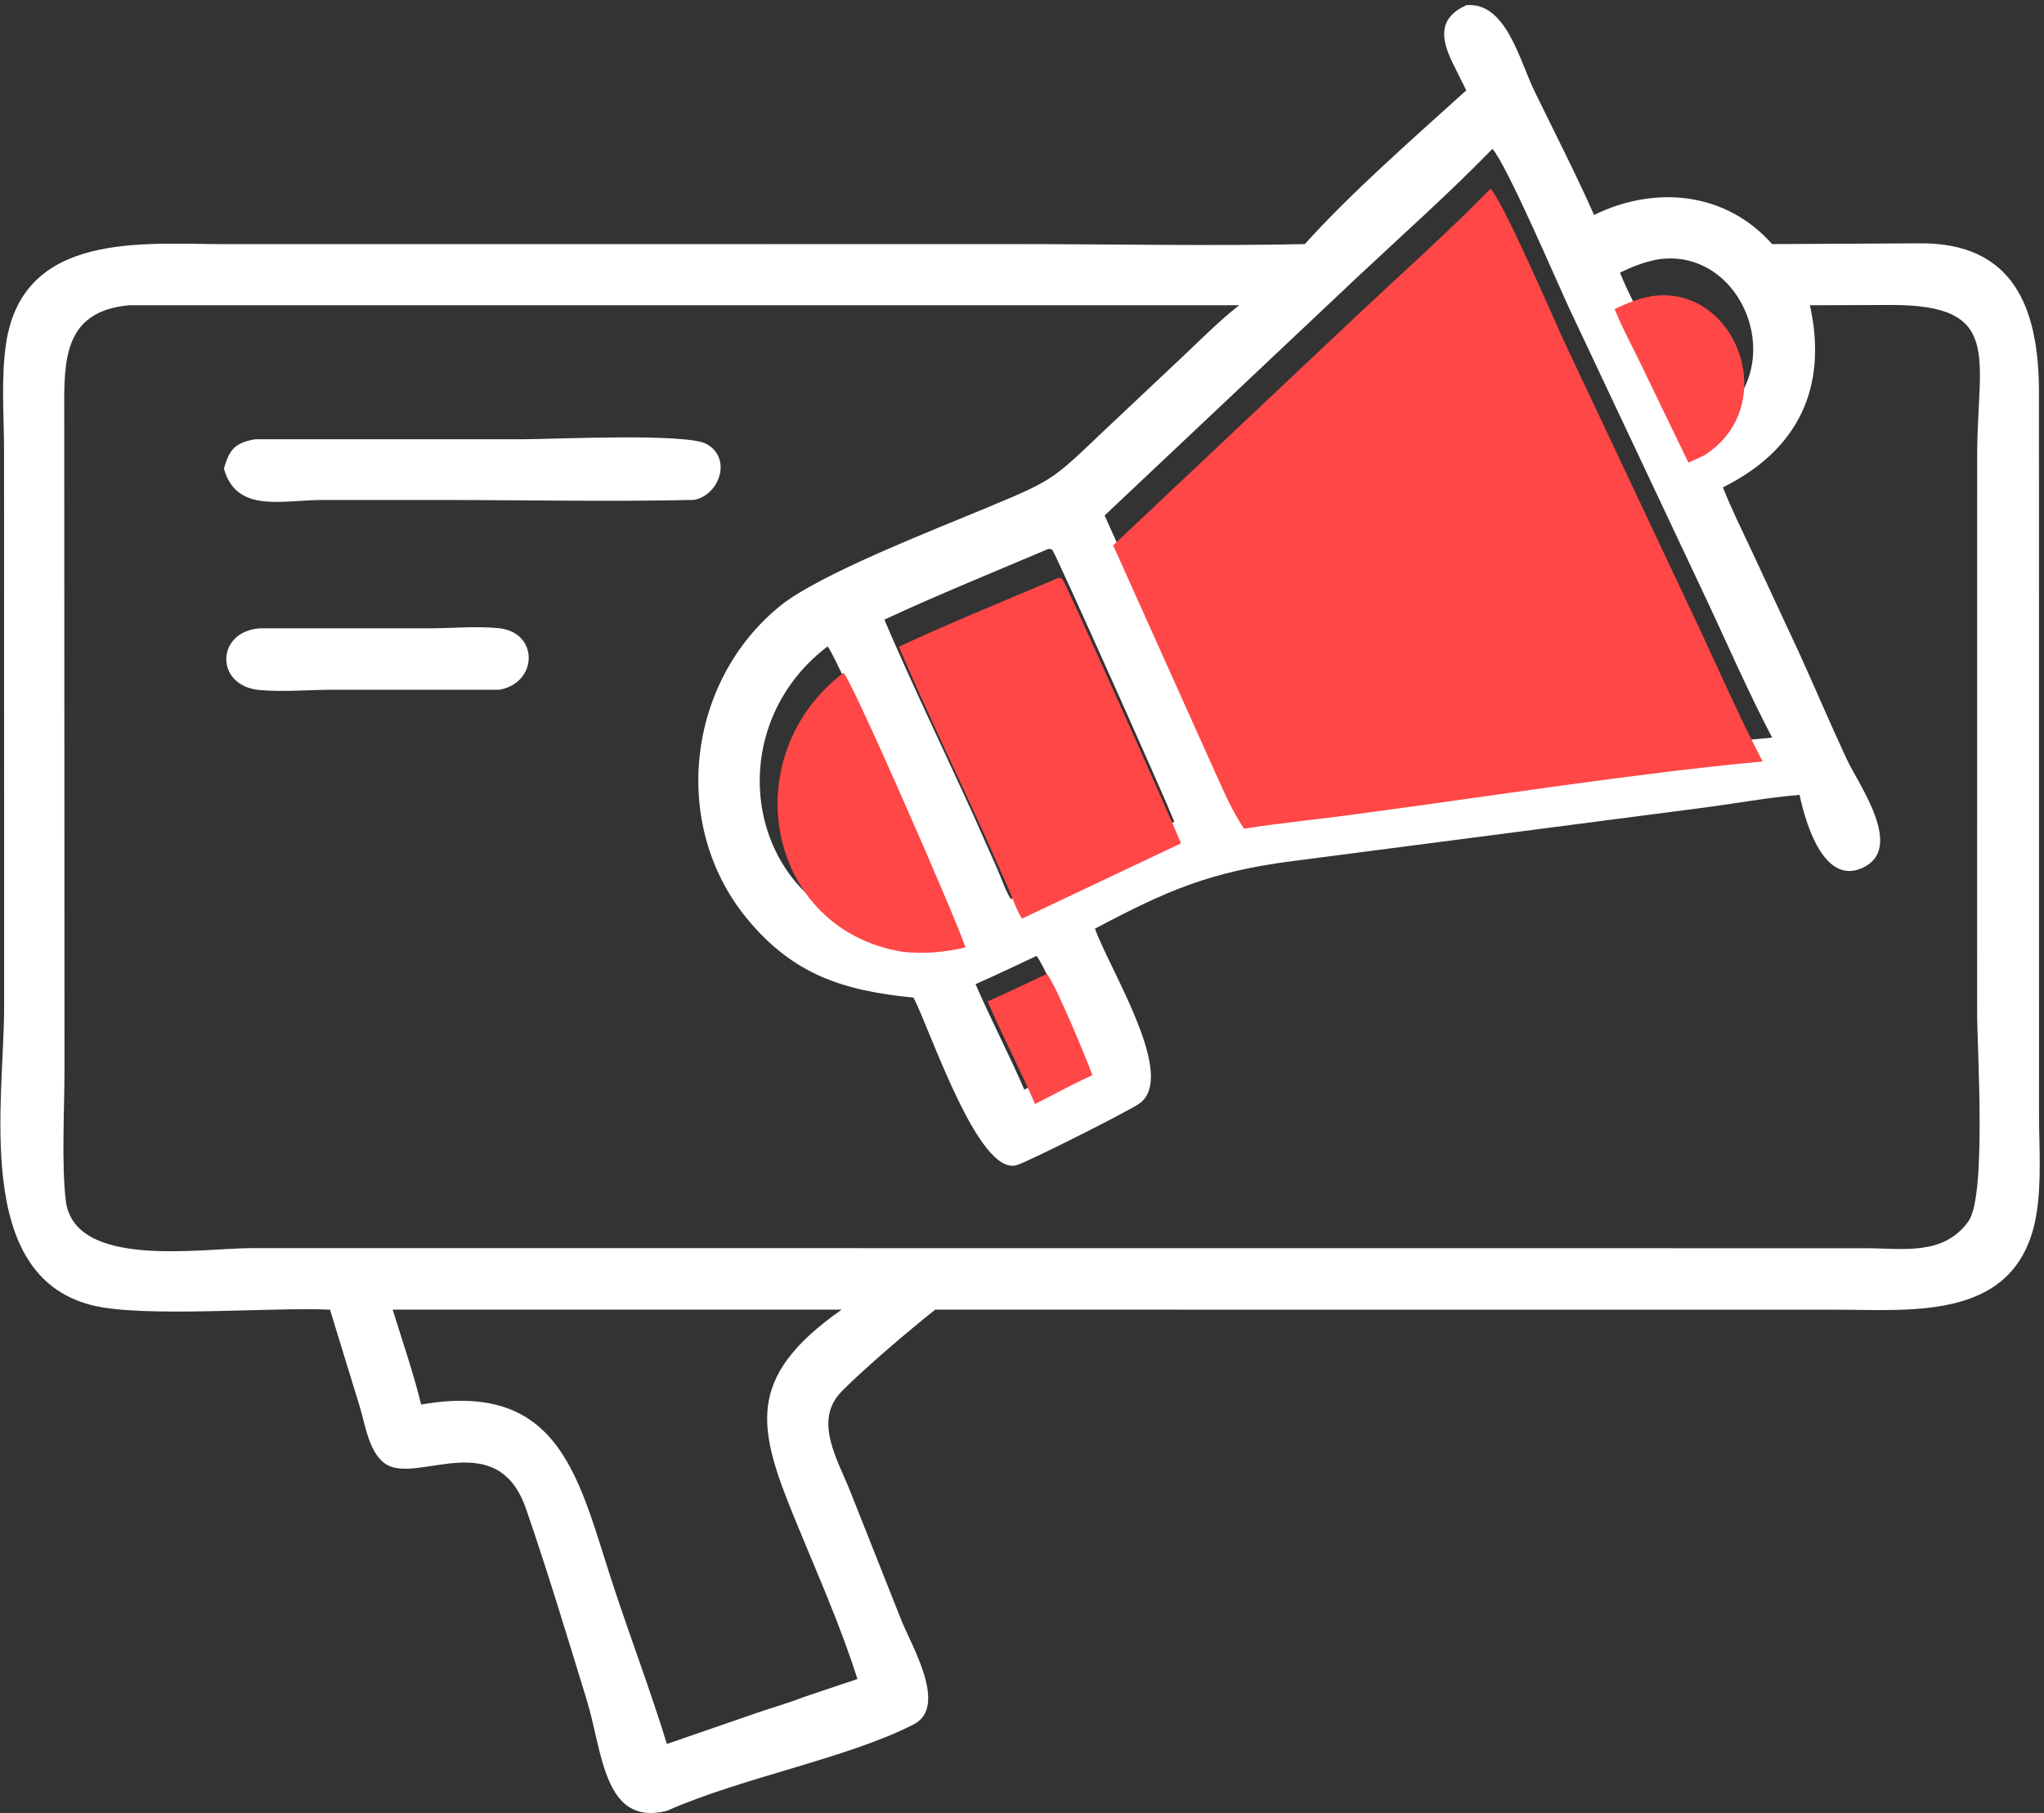 <svg width="168" height="149" viewBox="0 0 168 149" fill="none" xmlns="http://www.w3.org/2000/svg">
<rect x="0" y="0" width="168" height="149" fill="#333333" stroke="none"/>
<path d="M120.515 7.426L119.368 5.114C118.377 3.068 118.276 1.458 120.515 0.426C123.773 0.13 124.872 4.919 126.132 7.512C127.772 10.884 129.502 14.236 131.018 17.665C135.998 15.223 141.827 15.733 145.653 20.059L157.721 19.996C165.521 19.909 167.551 25.311 167.586 32.109L167.592 91.63C167.597 94.249 167.802 97.041 167.4 99.63C166.006 108.619 157.285 107.625 150.8 107.623L76.866 107.62C74.788 109.264 71.061 112.429 69.186 114.329C66.806 116.742 68.873 119.984 69.885 122.558L74.103 133.19C74.894 135.175 77.944 140.236 75.103 141.697C69.683 144.485 61.041 146.048 54.814 148.803C49.614 150.115 49.538 143.975 48.224 139.695C46.62 134.47 45.023 129.166 43.24 124C40.911 117.251 34.519 121.812 31.869 120.404C30.335 119.589 30.031 117.072 29.567 115.582L27.122 107.62C22.226 107.398 11.684 108.321 7.495 107.241C-2.226 104.736 0.339 90.504 0.34 82.714L0.333 37.038C0.329 34.166 0.074 31.05 0.501 28.214C1.891 18.985 11.797 20.058 18.373 20.062L83.627 20.058C91.489 20.059 99.39 20.226 107.247 20.059C111.115 15.761 116.187 11.347 120.515 7.426ZM122.664 12.234C119.091 15.91 115.232 19.326 111.496 22.836L90.79 42.359L99.336 61.379C100.105 63.061 100.81 64.749 101.847 66.288C105.26 65.745 108.707 65.444 112.128 64.947C123.064 63.495 134.762 61.624 145.653 60.611C143.564 56.62 141.78 52.466 139.85 48.397L128.992 25.368C127.949 23.123 123.825 13.502 122.664 12.234ZM136.232 21.321C135.124 21.54 134.162 21.907 133.151 22.408C133.778 23.972 134.592 25.463 135.327 26.979L139.381 35.369C139.83 35.167 140.287 34.976 140.727 34.757C147.353 30.518 143.343 20.217 136.232 21.321ZM10.605 25.084C5.186 25.586 5.253 29.645 5.28 34.044L5.301 87.954C5.298 91.098 5.049 95.639 5.404 98.636C6.078 104.322 16.528 102.564 20.715 102.564L153.325 102.573C156.408 102.576 159.754 103.219 161.795 100.349C163.288 98.248 162.503 86.18 162.504 83.15L162.508 37.327C162.523 29.333 164.674 25.013 155.361 25.062L148.761 25.084C150.26 31.883 147.769 36.981 141.611 40.048C142.306 41.82 143.163 43.532 143.968 45.256L147.91 53.729C149.213 56.589 150.436 59.487 151.763 62.335C152.778 64.516 156.612 69.743 153.052 71.331C149.913 72.732 148.417 67.706 147.91 65.318C145.294 65.532 142.691 66.025 140.087 66.361L106.213 70.764C99.42 71.641 95.875 73.194 89.998 76.315C91.26 79.81 96.809 88.498 93.623 90.703C92.737 91.317 84.552 95.45 83.564 95.744C80.422 96.681 76.484 84.679 75.085 81.978C69.343 81.415 65.188 80.113 61.37 75.454C55.057 67.754 56.468 55.946 64.172 49.75C67.355 47.189 76.773 43.531 81.124 41.716C86.546 39.456 86.465 39.469 90.711 35.422L97.15 29.357C98.679 27.915 100.195 26.385 101.847 25.084H10.605ZM86.207 45.091C81.704 47 77.118 48.861 72.686 50.918C74.991 56.316 77.568 61.623 79.999 66.969L81.973 71.415C82.32 72.214 82.624 73.151 83.084 73.884L96.521 67.523C95.686 65.423 86.74 45.44 86.503 45.203C86.451 45.15 86.29 45.1 86.207 45.091ZM68.009 53.126C58.734 60.19 61.486 74.856 73.057 76.694C74.868 76.874 76.541 76.728 78.318 76.315C77.632 74.154 68.65 53.574 68.009 53.126ZM85.198 78.55C83.532 79.332 81.868 80.128 80.184 80.871C81.444 83.799 82.933 86.621 84.191 89.544C85.795 88.723 87.392 87.848 89.035 87.107C88.5 85.635 85.969 79.521 85.198 78.55ZM38.529 107.62H32.275C33.073 110.202 33.974 112.792 34.614 115.417C46.183 113.4 47.555 121.627 50.396 130.265C51.828 134.619 53.469 138.935 54.814 143.31L62.258 140.738C63.523 140.308 64.841 139.933 66.082 139.446L70.473 137.973C69.087 133.585 67.131 129.215 65.382 124.948C62.307 117.442 61.143 113.253 69.177 107.62H38.529Z" fill="white"/>
<path d="M18.403 38.506C18.843 36.948 19.313 36.376 20.984 36.095L42.911 36.096C45.412 36.095 56.374 35.566 58.055 36.477C60.177 37.627 59.172 40.653 57.054 41.081C49.956 41.237 42.821 41.085 35.72 41.084H26.54C23.163 41.087 19.441 42.202 18.403 38.506Z" fill="white"/>
<path d="M41.031 56.682L27.295 56.68C25.356 56.681 23.264 56.876 21.346 56.705C17.634 56.375 17.727 51.886 21.353 51.633L35.136 51.634C37.016 51.634 39.101 51.44 40.96 51.616C44.319 51.935 44.236 56.126 41.031 56.682Z" fill="white"/>
<path d="M122.507 15.503C119.03 19.079 115.276 22.403 111.64 25.819L91.493 44.814L99.808 63.322C100.557 64.958 101.242 66.601 102.251 68.098C105.572 67.569 108.927 67.277 112.255 66.793C122.896 65.381 134.278 63.56 144.875 62.574C142.843 58.691 141.107 54.649 139.229 50.69L128.664 28.282C127.649 26.098 123.636 16.736 122.507 15.503ZM135.709 24.344C134.63 24.557 133.694 24.914 132.711 25.402C133.321 26.924 134.113 28.375 134.828 29.849L138.773 38.013C139.209 37.816 139.654 37.631 140.082 37.417C146.53 33.294 142.627 23.27 135.709 24.344ZM87.033 47.473C82.652 49.33 78.189 51.141 73.877 53.142C76.12 58.395 78.627 63.558 80.992 68.76L82.913 73.086C83.251 73.864 83.547 74.776 83.995 75.489L97.069 69.299C96.257 67.256 87.552 47.813 87.322 47.581C87.271 47.53 87.114 47.482 87.033 47.473ZM69.326 55.291C60.302 62.165 62.98 76.434 74.238 78.223C76.001 78.398 77.628 78.257 79.358 77.854C78.69 75.751 69.951 55.727 69.326 55.291ZM86.052 80.029C84.43 80.789 82.812 81.565 81.173 82.288C82.399 85.136 83.847 87.882 85.072 90.726C86.633 89.927 88.187 89.076 89.785 88.355C89.265 86.923 86.802 80.974 86.052 80.029Z" fill="#FF4747"/>
</svg>
